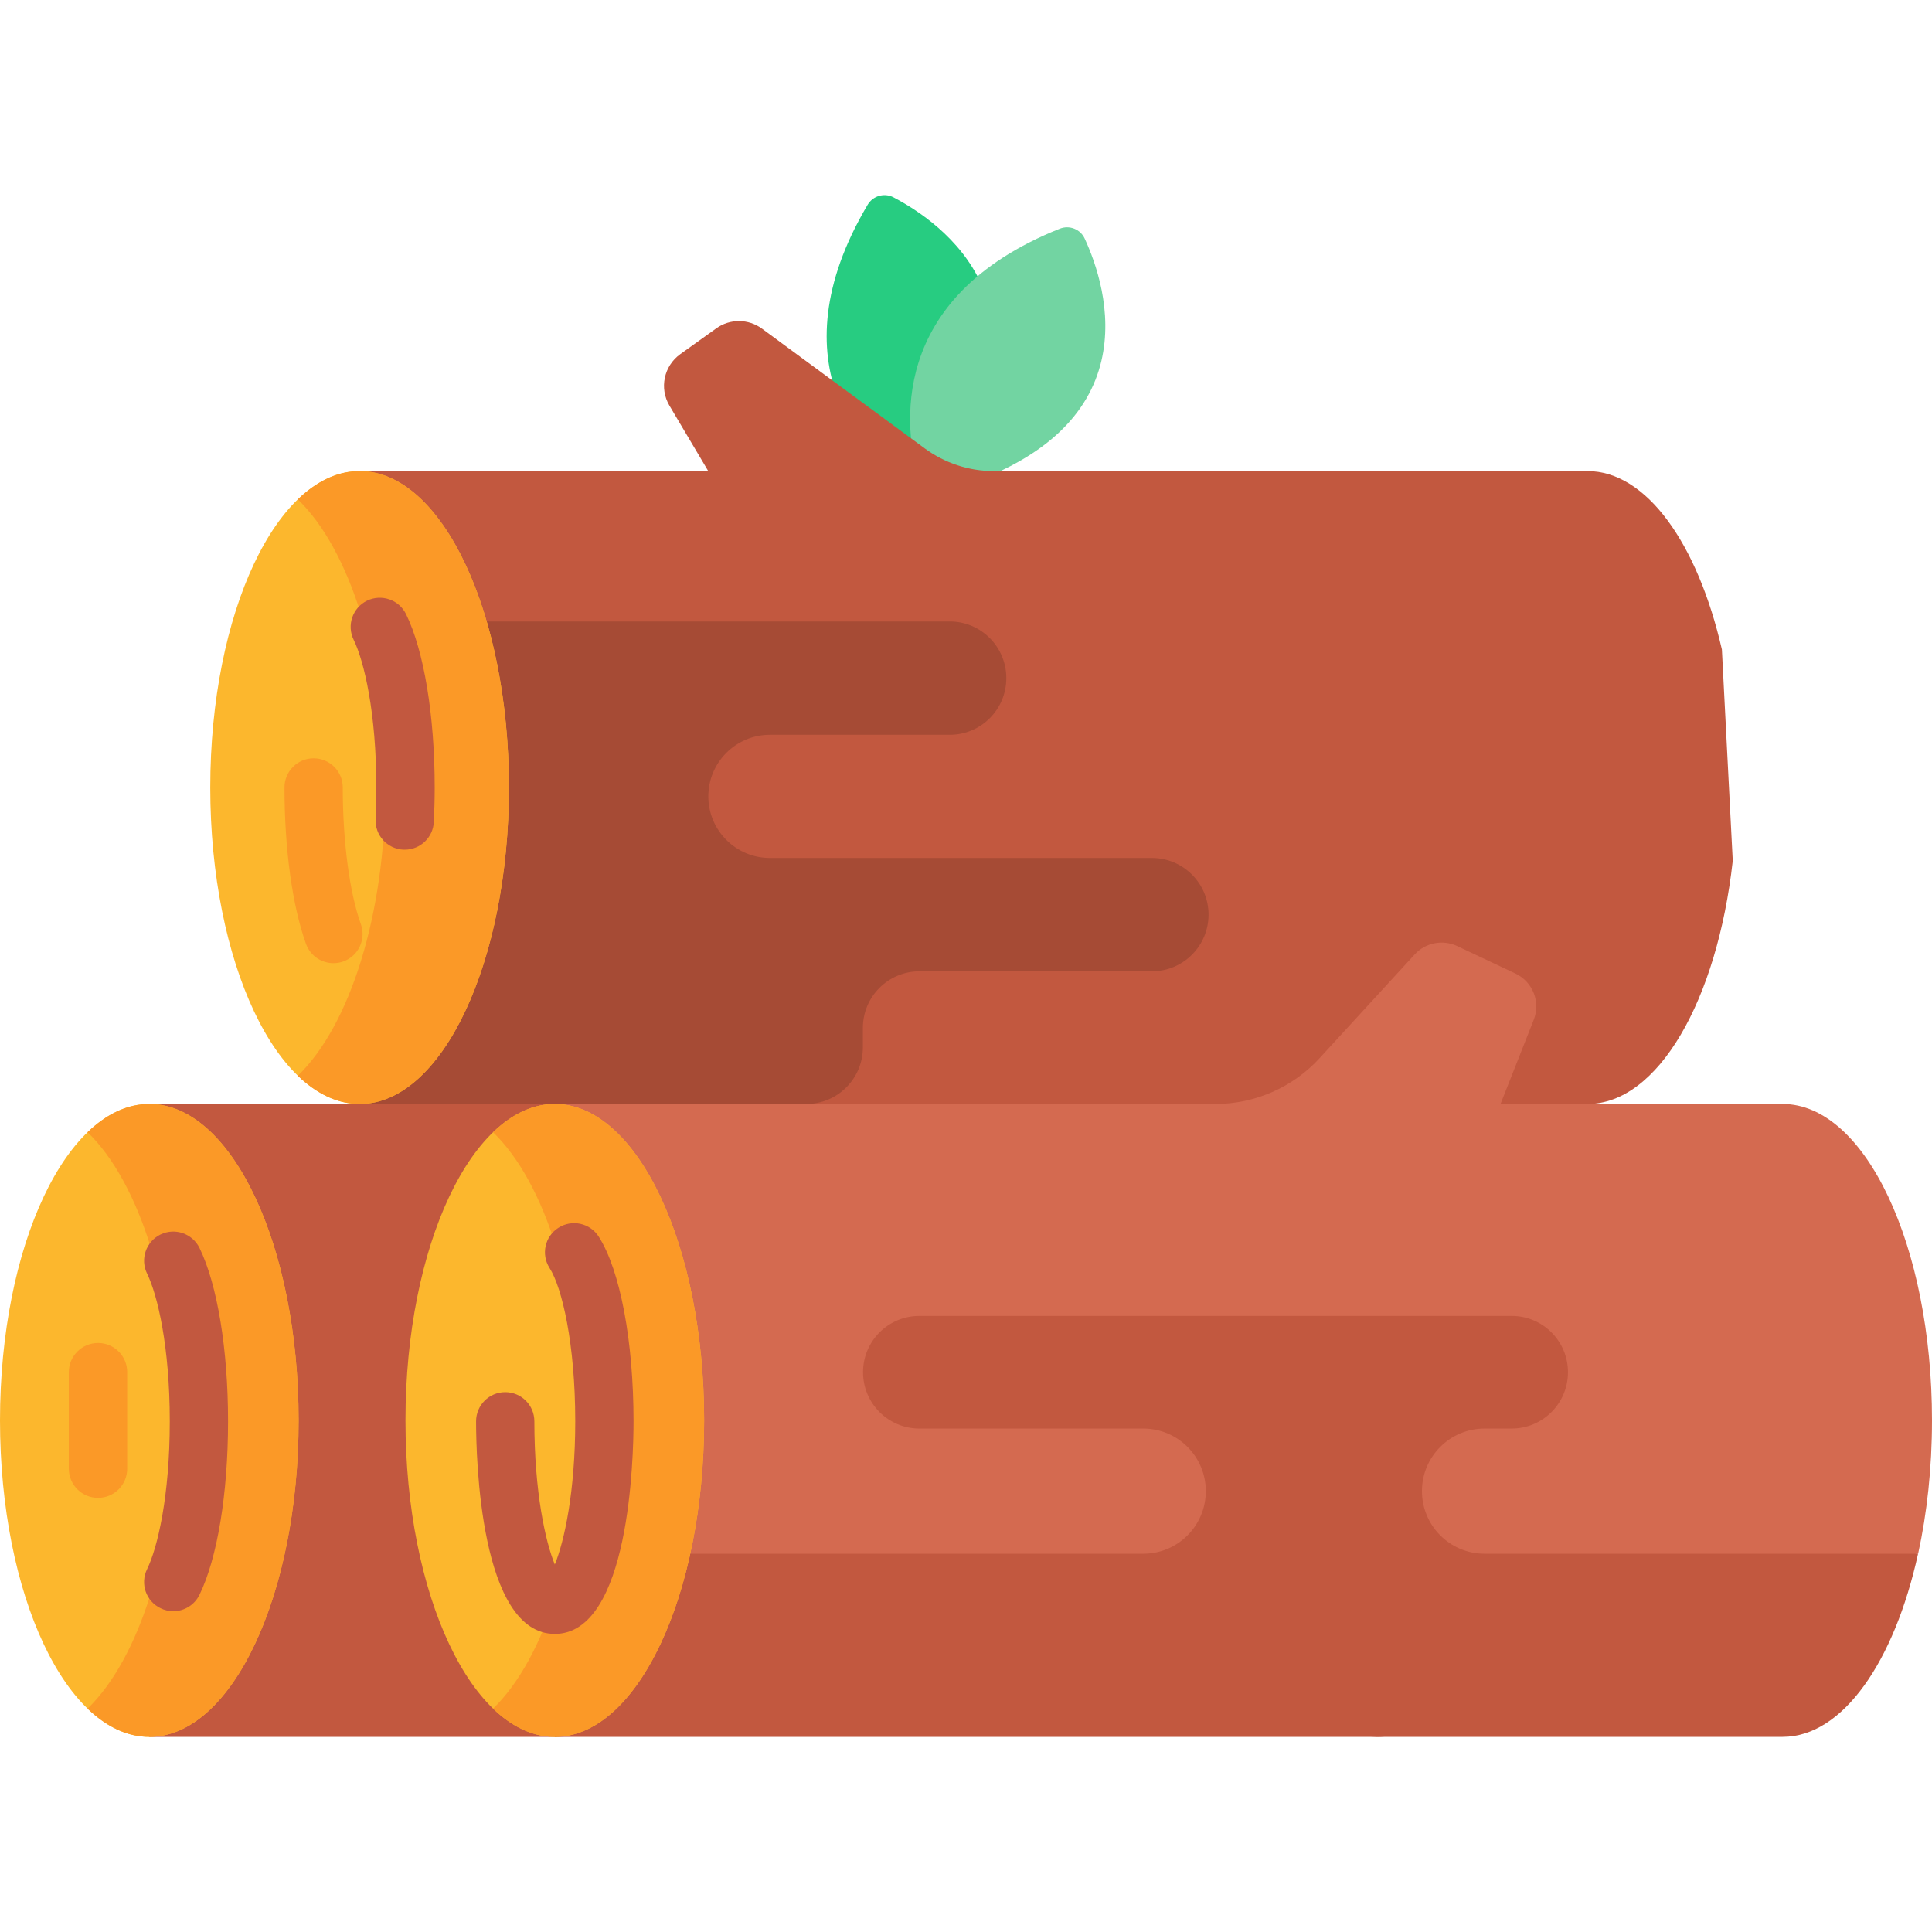 <svg xmlns="http://www.w3.org/2000/svg" fill="none" viewBox="0 0 24 24" height="24" width="24">
<path fill="#27CC81" d="M11.284 6.076C10.784 5.706 9.592 4.547 10.778 2.544C10.844 2.433 10.984 2.392 11.098 2.451C11.686 2.758 13.251 3.836 11.622 6.024C11.542 6.132 11.392 6.156 11.284 6.076Z"></path>
<path fill="#72D4A2" d="M11.41 5.948C11.241 5.35 11.003 3.704 13.165 2.841C13.284 2.794 13.42 2.846 13.474 2.963C13.753 3.565 14.335 5.374 11.71 6.114C11.581 6.15 11.447 6.077 11.41 5.948Z"></path>
<path fill="#C2583F" d="M21.525 10.693C21.332 12.425 20.597 13.714 19.72 13.714L12.342 13.956L4.467 13.714V5.852H8.798L8.316 5.039C8.188 4.823 8.247 4.546 8.45 4.4L8.898 4.079C9.068 3.957 9.297 3.959 9.466 4.083L11.487 5.57C11.736 5.753 12.036 5.852 12.345 5.852H19.72C20.455 5.852 21.089 6.756 21.39 8.068L21.525 10.693Z"></path>
<path fill="#A64B35" d="M11.422 12.066H14.309C14.698 12.066 15.013 11.751 15.013 11.362C15.013 10.973 14.698 10.658 14.309 10.658H9.564C9.142 10.658 8.799 10.316 8.799 9.893C8.799 9.47 9.142 9.128 9.564 9.128H11.798C12.186 9.128 12.501 8.813 12.501 8.424C12.501 8.035 12.186 7.72 11.798 7.72H4.467V13.714H10.015C10.404 13.714 10.719 13.399 10.719 13.01V12.769C10.719 12.38 11.034 12.066 11.422 12.066Z"></path>
<path fill="#FCB72D" d="M4.467 13.714C5.491 13.714 6.322 11.954 6.322 9.783C6.322 7.612 5.491 5.852 4.467 5.852C3.443 5.852 2.612 7.612 2.612 9.783C2.612 11.954 3.443 13.714 4.467 13.714Z"></path>
<path fill="#FB9927" d="M6.322 9.783C6.322 11.954 5.492 13.714 4.468 13.714C4.194 13.714 3.934 13.588 3.7 13.363C4.341 12.744 4.787 11.373 4.787 9.783C4.787 8.193 4.341 6.822 3.7 6.204C3.934 5.978 4.194 5.852 4.468 5.852C5.492 5.852 6.322 7.612 6.322 9.783Z"></path>
<path fill="#C2583F" d="M1.854 13.714V21.576H6.891L12.996 21.334L17.108 21.576C18.133 21.576 18.963 19.816 18.963 17.645C18.963 15.474 18.133 13.714 17.108 13.714H1.854V13.714Z"></path>
<path fill="#FCB72D" d="M1.855 21.576C2.879 21.576 3.709 19.816 3.709 17.645C3.709 15.474 2.879 13.714 1.855 13.714C0.83 13.714 0 15.474 0 17.645C0 19.816 0.83 21.576 1.855 21.576Z"></path>
<path fill="#FB9927" d="M3.71 17.645C3.71 19.816 2.879 21.576 1.855 21.576C1.581 21.576 1.322 21.45 1.088 21.225C1.729 20.606 2.175 19.235 2.175 17.645C2.175 16.055 1.729 14.684 1.088 14.065C1.322 13.839 1.581 13.714 1.855 13.714C2.879 13.714 3.71 15.474 3.71 17.645Z"></path>
<path fill="#FB9927" d="M1.218 18.607C1.018 18.607 0.855 18.445 0.855 18.245V17.045C0.855 16.845 1.018 16.683 1.218 16.683C1.418 16.683 1.58 16.845 1.58 17.045V18.245C1.58 18.445 1.418 18.607 1.218 18.607Z"></path>
<path fill="#D46A50" d="M23.828 19.301C23.938 18.798 24 18.237 24 17.645C24 15.474 23.17 13.714 22.145 13.714H18.64L19.052 12.67C19.141 12.448 19.041 12.195 18.824 12.093L18.101 11.752C17.921 11.668 17.707 11.71 17.573 11.857L16.394 13.143C16.061 13.507 15.59 13.714 15.097 13.714H6.892V21.576L23.828 19.301Z"></path>
<path fill="#C2583F" d="M22.145 21.576C22.89 21.576 23.532 20.644 23.827 19.301H18.442C18.012 19.301 17.664 18.953 17.664 18.523C17.664 18.094 18.012 17.746 18.442 17.746H18.779C19.165 17.746 19.478 17.433 19.478 17.046C19.478 16.66 19.165 16.347 18.779 16.347H11.42C11.034 16.347 10.721 16.66 10.721 17.046C10.721 17.433 11.034 17.746 11.42 17.746H14.202C14.631 17.746 14.979 18.094 14.979 18.523C14.979 18.953 14.631 19.301 14.202 19.301H6.892V21.576H22.145Z"></path>
<path fill="#FCB72D" d="M6.892 21.576C7.916 21.576 8.747 19.816 8.747 17.645C8.747 15.474 7.916 13.714 6.892 13.714C5.868 13.714 5.037 15.474 5.037 17.645C5.037 19.816 5.868 21.576 6.892 21.576Z"></path>
<path fill="#FB9927" d="M8.747 17.645C8.747 19.816 7.917 21.576 6.892 21.576C6.619 21.576 6.359 21.45 6.125 21.225C6.766 20.606 7.212 19.235 7.212 17.645C7.212 16.055 6.766 14.684 6.125 14.065C6.359 13.839 6.619 13.714 6.892 13.714C7.917 13.714 8.747 15.474 8.747 17.645Z"></path>
<path fill="#C2583F" d="M6.892 20.297C5.961 20.297 5.914 18.097 5.914 17.656C5.914 17.456 6.076 17.294 6.276 17.294C6.476 17.294 6.638 17.456 6.638 17.656C6.638 18.533 6.775 19.149 6.892 19.435C7.009 19.149 7.146 18.533 7.146 17.656C7.146 16.691 6.981 15.992 6.827 15.752C6.719 15.583 6.768 15.359 6.937 15.252C7.105 15.144 7.329 15.193 7.437 15.361C7.704 15.779 7.87 16.659 7.87 17.656C7.87 18.097 7.823 20.297 6.892 20.297Z"></path>
<path fill="#C2583F" d="M2.152 20.015C2.099 20.015 2.044 20.003 1.993 19.977C1.813 19.89 1.739 19.672 1.827 19.493C1.957 19.227 2.109 18.587 2.109 17.656C2.109 16.727 1.957 16.087 1.827 15.821C1.739 15.641 1.813 15.424 1.993 15.336C2.173 15.248 2.39 15.323 2.478 15.502C2.7 15.957 2.833 16.763 2.833 17.656C2.833 18.551 2.7 19.357 2.478 19.811C2.415 19.94 2.286 20.015 2.152 20.015Z"></path>
<path fill="#FB9927" d="M4.142 11.965C3.994 11.965 3.854 11.873 3.801 11.725C3.631 11.252 3.534 10.544 3.534 9.782C3.534 9.582 3.696 9.42 3.896 9.42C4.096 9.42 4.258 9.582 4.258 9.782C4.258 10.454 4.342 11.089 4.483 11.481C4.55 11.669 4.453 11.876 4.264 11.944C4.224 11.958 4.183 11.965 4.142 11.965Z"></path>
<path fill="#C2583F" d="M5.028 10.555C5.022 10.555 5.016 10.555 5.01 10.555C4.81 10.545 4.656 10.375 4.666 10.175C4.672 10.046 4.675 9.914 4.675 9.782C4.675 8.853 4.523 8.213 4.393 7.947C4.305 7.767 4.38 7.55 4.559 7.462C4.739 7.375 4.956 7.449 5.044 7.629C5.267 8.084 5.4 8.889 5.4 9.782C5.4 9.926 5.396 10.07 5.389 10.211C5.38 10.404 5.22 10.555 5.028 10.555Z"></path>
</svg>
